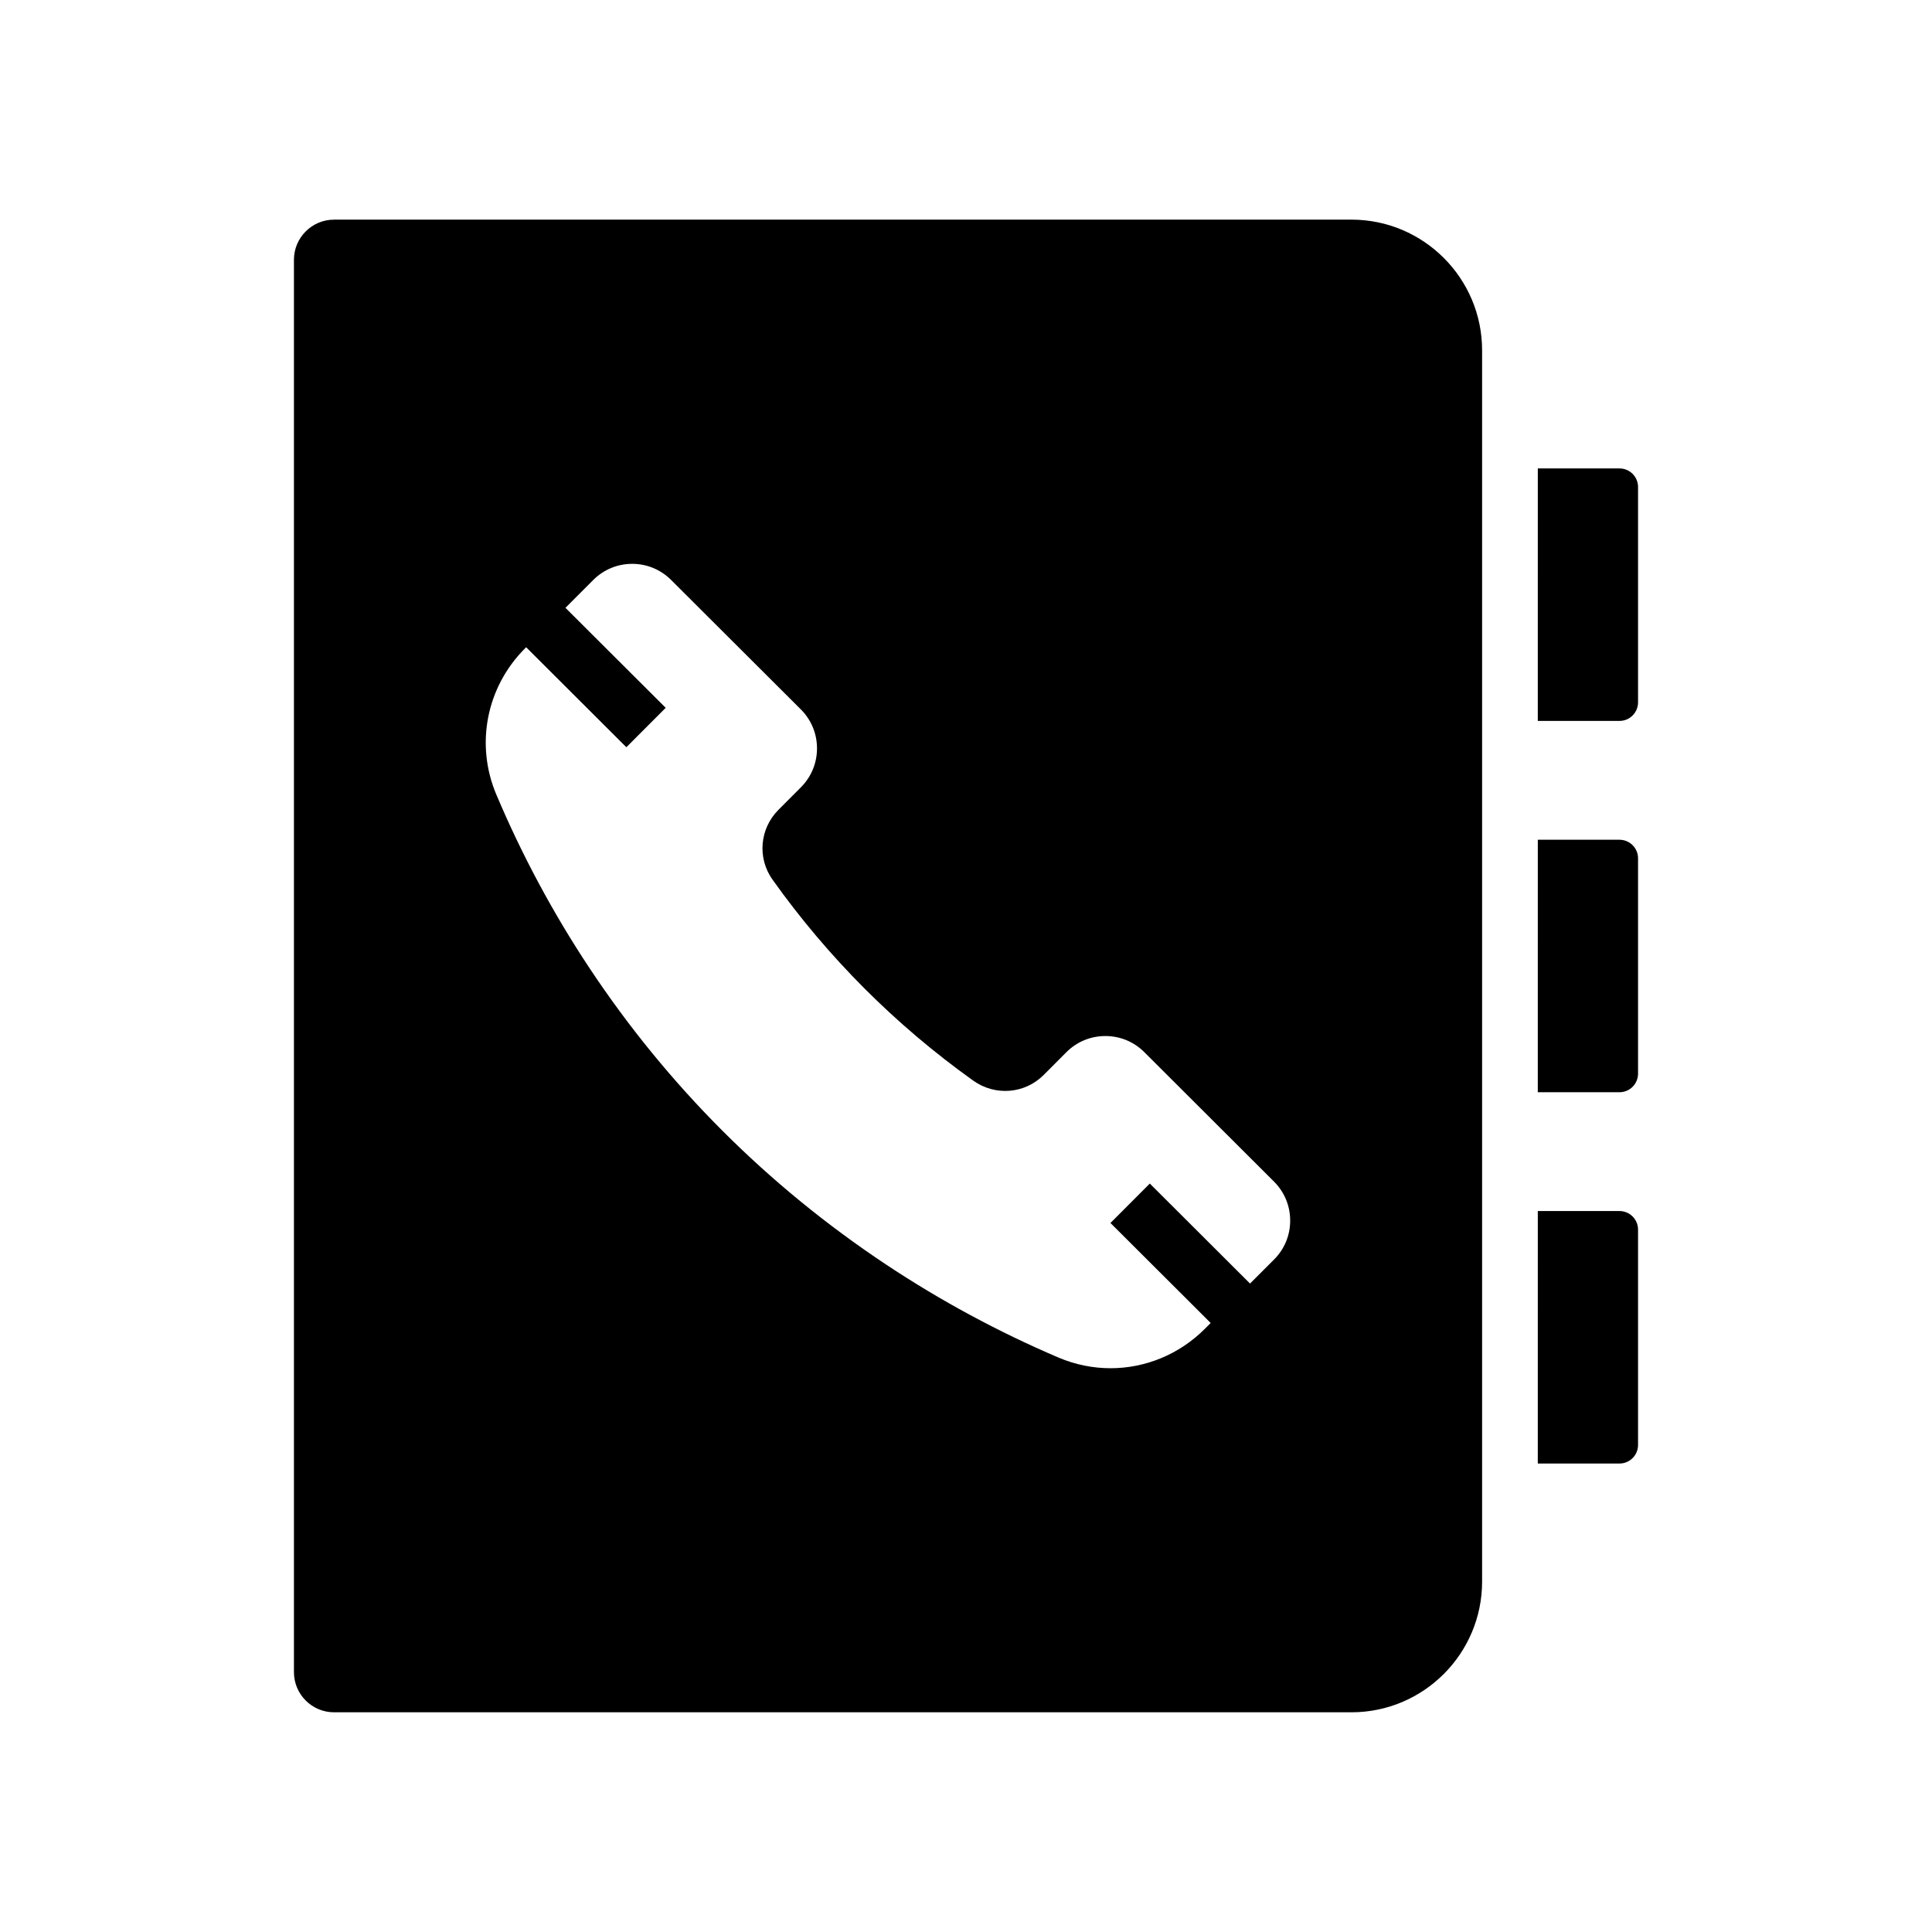 <?xml version="1.0" encoding="UTF-8"?>
<!-- Uploaded to: ICON Repo, www.iconrepo.com, Generator: ICON Repo Mixer Tools -->
<svg fill="#000000" width="800px" height="800px" version="1.1" viewBox="144 144 512 512" xmlns="http://www.w3.org/2000/svg">
 <g>
  <path d="m502.15 202.21h-269.62c-5.863 0-10.633 4.766-10.633 10.633v374.3c0 5.863 4.766 10.633 10.633 10.633h269.62c19.09 0 34.621-15.531 34.621-34.621v-326.33c0-19.09-15.531-34.621-34.621-34.621zm-20.5 275.56-6.379 6.387-3.477-3.473-3.484-3.477-19.598-19.551-10.43 10.449 19.598 19.551 3.484 3.477 3.477 3.473-1.535 1.539c-6.82 6.832-15.824 10.449-25 10.449-4.644 0-9.332-0.93-13.809-2.832-15.922-6.789-31.301-15.09-45.711-24.668-31.414-20.879-57.863-47.332-78.613-78.613-9.578-14.441-17.879-29.898-24.652-45.941-5.606-13.27-2.621-28.453 7.59-38.691l0.324-0.324 3.477 3.473 3.488 3.477 19.59 19.551 10.426-10.445-19.598-19.551-3.484-3.477-3.484-3.473 7.352-7.367c2.754-2.762 6.422-4.285 10.316-4.289h0.02c3.891 0 7.551 1.516 10.309 4.266l34.383 34.309c2.762 2.754 4.281 6.414 4.285 10.316 0.004 3.898-1.512 7.566-4.266 10.328l-5.945 5.961c-4.984 4.992-5.656 12.766-1.594 18.484 14.648 20.594 32.547 38.523 53.199 53.285 5.816 4.152 13.668 3.523 18.676-1.496l6.016-6.031c2.754-2.762 6.414-4.285 10.316-4.285h0.016c3.898 0 7.559 1.512 10.312 4.262l34.375 34.309c2.762 2.754 4.285 6.422 4.289 10.316 0.012 3.898-1.504 7.566-4.258 10.324z"/>
  <path d="m578.1 371.46v57.07c0 2.715-2.203 4.922-4.922 4.922h-21.648l0.004-66.91h21.648c2.715 0 4.918 2.203 4.918 4.918z"/>
  <path d="m578.1 273.06v57.07c0 2.715-2.203 4.922-4.922 4.922h-21.648l0.004-66.914h21.648c2.715 0 4.918 2.207 4.918 4.922z"/>
  <path d="m578.1 469.86v57.07c0 2.715-2.203 4.922-4.922 4.922h-21.648l0.004-66.914h21.648c2.715 0 4.918 2.207 4.918 4.922z"/>
 </g>
</svg>